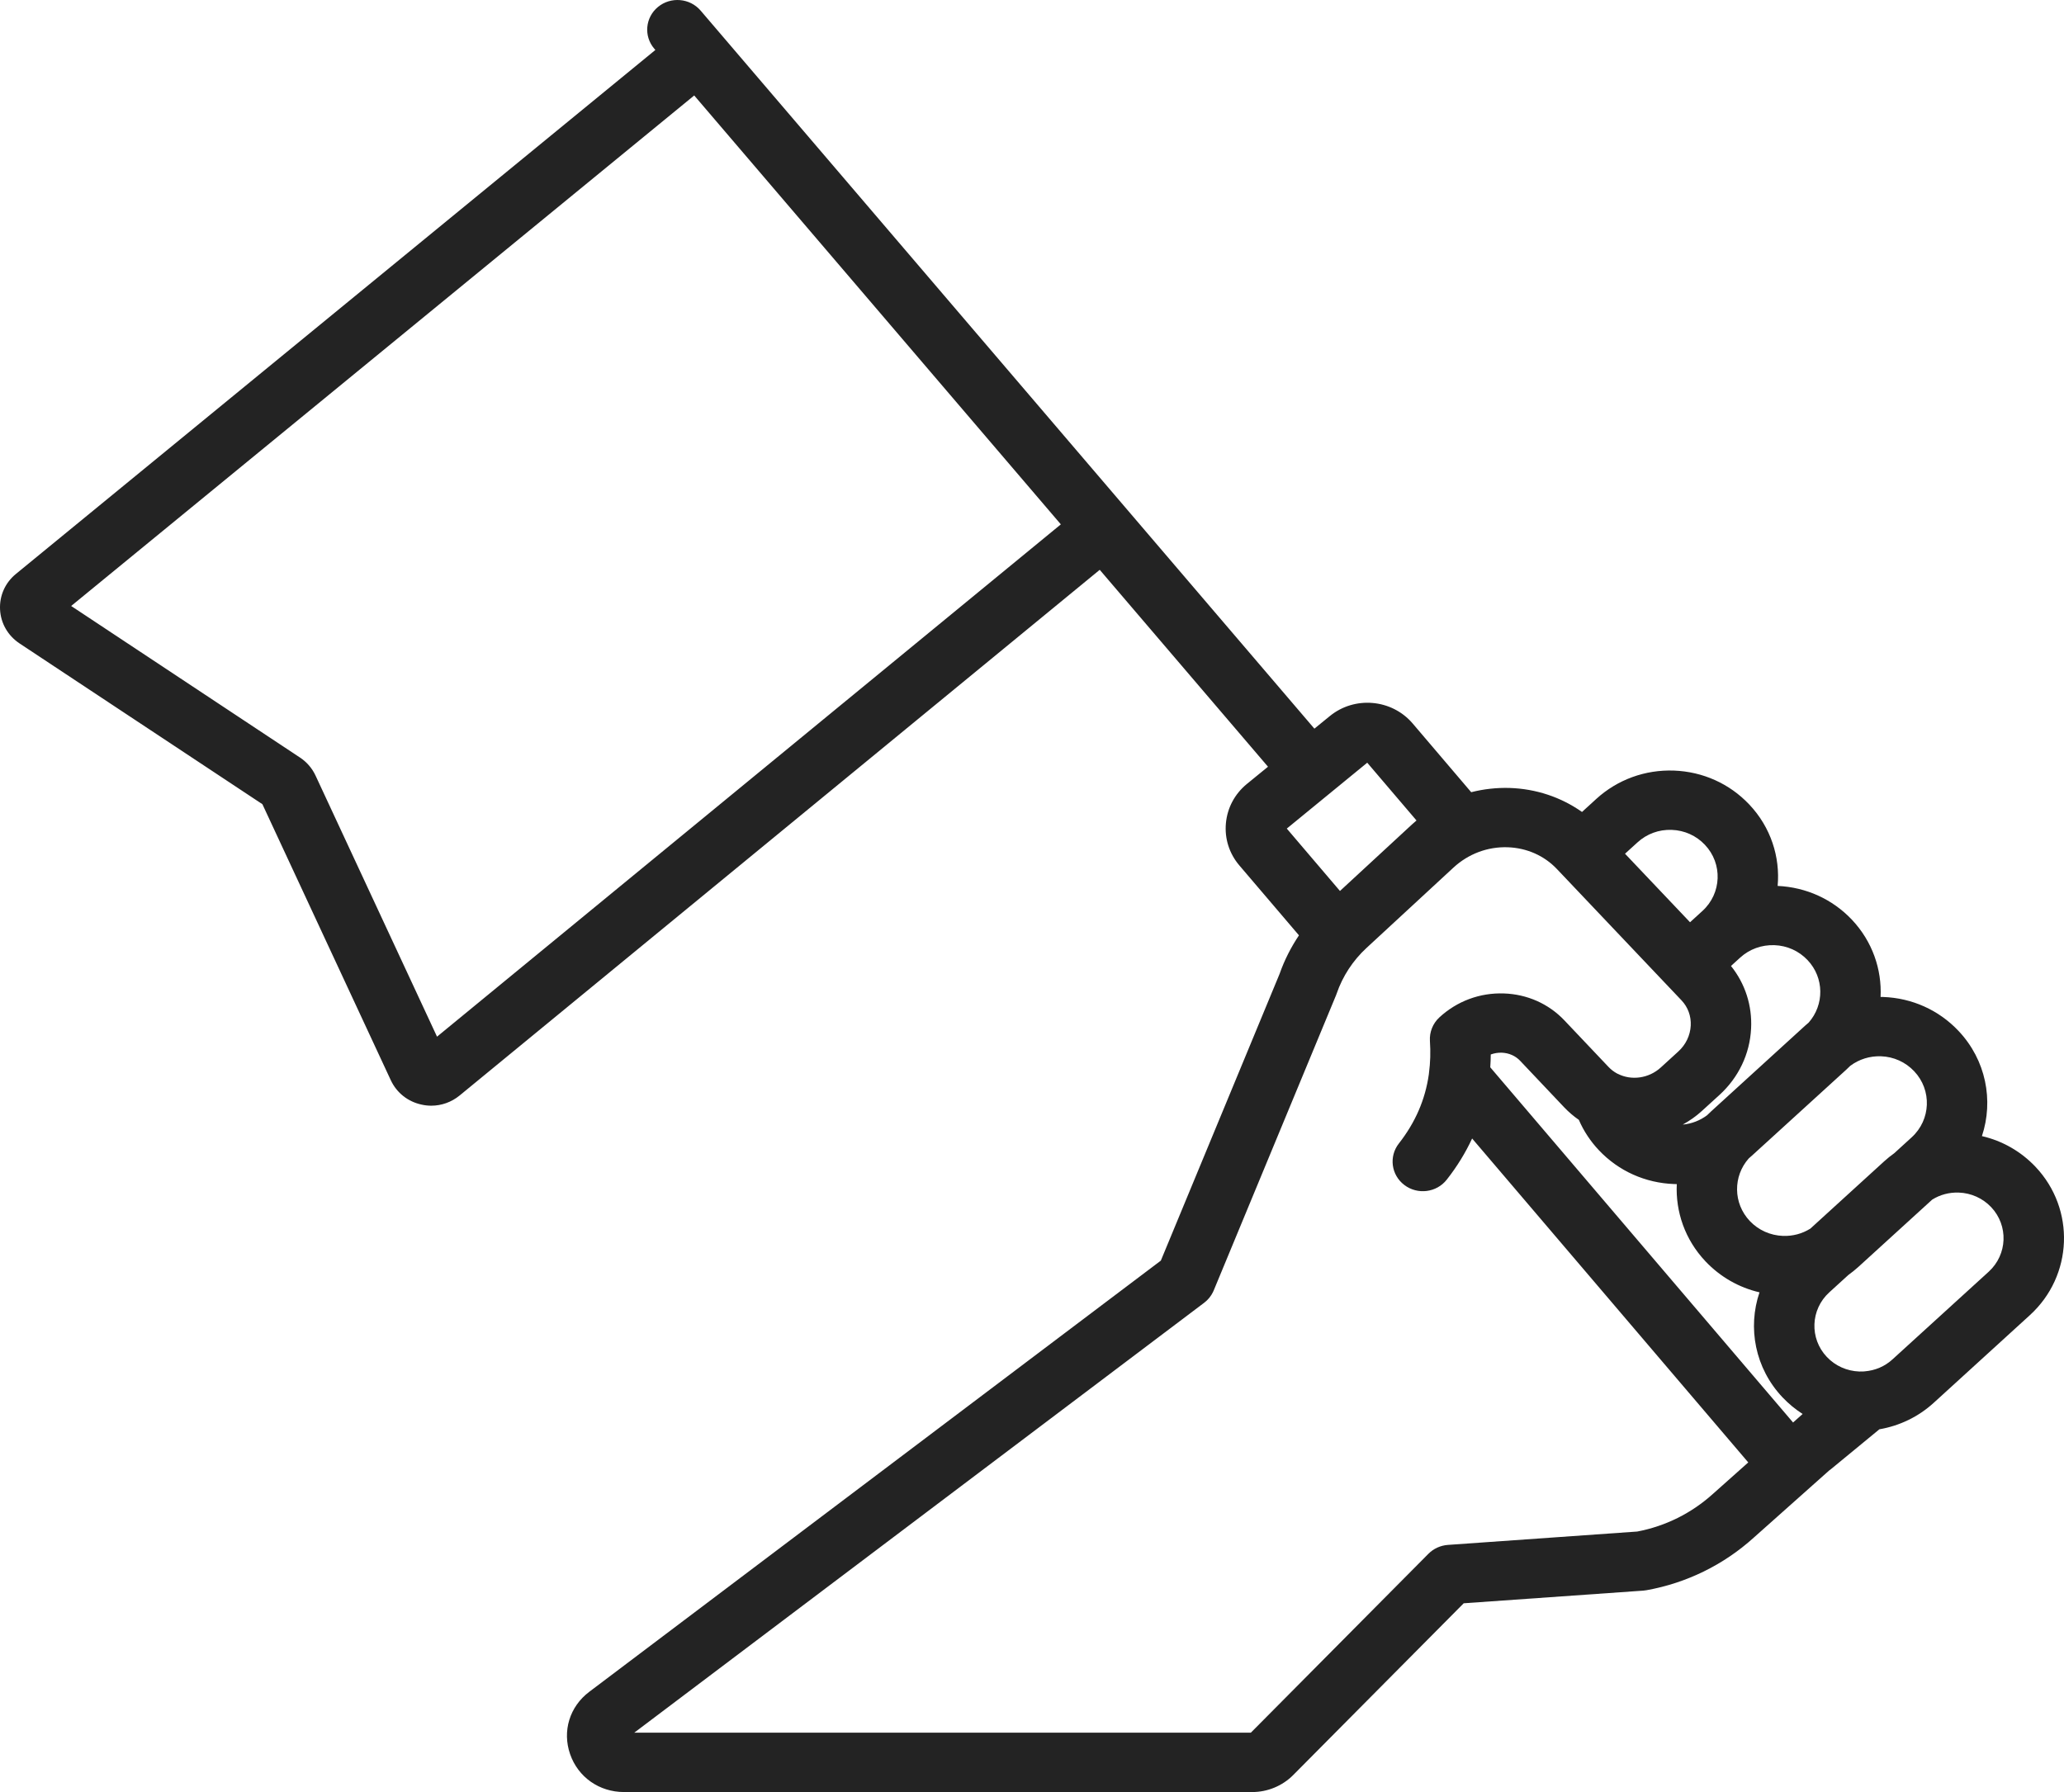 <svg xmlns="http://www.w3.org/2000/svg" width="38" height="33" viewBox="0 0 38 33" fill="none"><path d="M37.475 21.486C37.206 21.202 36.865 21.008 36.489 20.921C36.706 20.267 36.566 19.521 36.057 18.983C35.695 18.6 35.203 18.378 34.671 18.359C34.655 18.359 34.639 18.359 34.623 18.359C34.648 17.852 34.473 17.337 34.095 16.936C33.737 16.558 33.253 16.338 32.728 16.314C32.776 15.783 32.603 15.234 32.205 14.814C31.843 14.431 31.351 14.21 30.819 14.19C30.288 14.171 29.78 14.356 29.39 14.711L29.126 14.952C28.742 14.681 28.283 14.526 27.795 14.51C27.553 14.503 27.315 14.53 27.086 14.588L26.007 13.321C25.623 12.872 24.939 12.812 24.481 13.188L24.199 13.418L12.899 0.195C12.701 -0.036 12.35 -0.066 12.114 0.128C11.879 0.322 11.848 0.666 12.046 0.897L12.066 0.92L0.293 10.569C0.094 10.732 -0.012 10.971 0.001 11.225C0.014 11.478 0.145 11.705 0.359 11.848L4.831 14.809L7.195 19.892C7.302 20.121 7.506 20.285 7.757 20.34C7.818 20.354 7.879 20.361 7.94 20.361C8.128 20.361 8.312 20.296 8.461 20.174L20.247 10.493L23.345 14.119L22.954 14.438C22.732 14.621 22.596 14.877 22.57 15.16C22.544 15.443 22.632 15.719 22.818 15.937L23.915 17.224C23.767 17.445 23.646 17.683 23.559 17.932L21.372 23.214L10.849 31.154C10.487 31.427 10.349 31.878 10.496 32.302C10.643 32.726 11.033 33 11.489 33H23.056C23.337 33 23.611 32.886 23.807 32.689L26.948 29.524L30.254 29.291C30.274 29.289 30.294 29.287 30.315 29.283C31.052 29.151 31.735 28.815 32.287 28.316L33.676 27.079C33.687 27.071 33.698 27.063 33.708 27.055L34.601 26.32C34.973 26.256 35.319 26.09 35.602 25.832L37.372 24.218C38.167 23.493 38.214 22.267 37.475 21.486ZM8.046 19.09L5.809 14.281C5.746 14.146 5.647 14.032 5.523 13.95L1.31 11.159L12.781 1.758L19.531 9.656L8.046 19.09ZM32.239 18.941C32.261 18.518 32.13 18.114 31.869 17.788L32.037 17.635C32.209 17.478 32.433 17.397 32.668 17.405C32.902 17.413 33.119 17.511 33.279 17.68C33.587 18.005 33.589 18.504 33.298 18.832C33.279 18.848 33.26 18.864 33.242 18.88L31.504 20.465C31.478 20.489 31.453 20.513 31.429 20.537C31.298 20.635 31.144 20.694 30.981 20.709C31.105 20.64 31.224 20.558 31.333 20.458L31.656 20.164C32.008 19.843 32.216 19.409 32.239 18.941ZM30.148 15.512C30.32 15.355 30.543 15.273 30.778 15.282C31.012 15.29 31.23 15.388 31.389 15.557C31.719 15.905 31.698 16.452 31.343 16.775L31.115 16.983L29.918 15.721L30.148 15.512ZM23.691 15.258L25.172 14.045L26.079 15.109C26.051 15.133 26.024 15.156 25.997 15.181L24.67 16.407L23.691 15.258ZM31.536 27.51C31.143 27.865 30.662 28.105 30.142 28.203L26.657 28.449C26.521 28.459 26.393 28.517 26.298 28.613L23.029 31.907H11.677L22.17 23.99C22.177 23.984 22.184 23.977 22.192 23.971C22.197 23.967 22.202 23.963 22.207 23.959C22.224 23.943 22.241 23.926 22.256 23.908C22.259 23.905 22.262 23.901 22.265 23.898C22.279 23.881 22.291 23.863 22.303 23.845C22.305 23.841 22.307 23.838 22.309 23.834C22.323 23.812 22.334 23.79 22.344 23.767C22.344 23.765 22.345 23.764 22.346 23.762L24.597 18.329C24.601 18.319 24.605 18.308 24.609 18.297C24.718 17.978 24.909 17.686 25.161 17.454L26.759 15.977C27.034 15.723 27.389 15.59 27.758 15.602C28.108 15.614 28.43 15.756 28.663 16.002L28.723 16.065L28.723 16.065L28.723 16.065L30.678 18.126C30.678 18.126 30.678 18.127 30.679 18.127C30.679 18.127 30.679 18.127 30.679 18.127C30.679 18.127 30.679 18.127 30.679 18.127C30.68 18.128 30.68 18.128 30.68 18.128L30.957 18.42C31.076 18.545 31.137 18.711 31.128 18.887C31.118 19.068 31.037 19.238 30.898 19.364L30.576 19.658C30.353 19.861 30.035 19.9 29.789 19.776C29.783 19.773 29.777 19.771 29.771 19.768C29.713 19.736 29.66 19.696 29.614 19.647L28.802 18.79C28.512 18.484 28.116 18.308 27.686 18.294C27.245 18.279 26.824 18.436 26.5 18.735C26.379 18.847 26.316 19.006 26.326 19.168C26.34 19.372 26.334 19.567 26.309 19.755C26.308 19.764 26.306 19.774 26.306 19.784C26.24 20.249 26.058 20.669 25.755 21.056C25.567 21.295 25.612 21.638 25.856 21.822C26.099 22.006 26.449 21.962 26.636 21.723C26.825 21.483 26.98 21.23 27.103 20.965L32.18 26.922C32.182 26.925 32.185 26.927 32.187 26.93L31.536 27.51ZM33.012 26.195L27.437 19.654C27.442 19.576 27.446 19.497 27.446 19.418C27.511 19.394 27.579 19.383 27.649 19.385C27.78 19.39 27.9 19.442 27.987 19.534L28.798 20.391C28.881 20.478 28.972 20.556 29.068 20.622C29.157 20.828 29.281 21.016 29.437 21.181C29.799 21.564 30.291 21.785 30.823 21.804C30.839 21.805 30.855 21.805 30.871 21.805C30.847 22.312 31.021 22.827 31.399 23.227C31.671 23.514 32.015 23.71 32.394 23.798C32.173 24.448 32.31 25.194 32.817 25.731C32.929 25.849 33.054 25.952 33.188 26.038L33.012 26.195ZM32.827 22.759C32.592 22.75 32.375 22.653 32.215 22.484C31.907 22.158 31.905 21.66 32.196 21.332C32.215 21.316 32.234 21.3 32.252 21.283L33.991 19.698C34.016 19.675 34.041 19.651 34.065 19.627C34.227 19.506 34.424 19.444 34.63 19.451C34.864 19.459 35.081 19.557 35.241 19.726C35.571 20.074 35.55 20.621 35.195 20.944L34.875 21.236C34.811 21.282 34.749 21.331 34.69 21.385L33.331 22.624C33.182 22.718 33.008 22.765 32.827 22.759ZM36.614 23.418L34.844 25.031C34.702 25.162 34.522 25.238 34.33 25.253C34.322 25.254 34.315 25.254 34.307 25.255C34.281 25.256 34.256 25.256 34.23 25.256C34.001 25.247 33.789 25.152 33.633 24.987C33.312 24.648 33.332 24.114 33.678 23.799L34.029 23.479C34.093 23.433 34.155 23.383 34.215 23.329L35.573 22.091C35.718 22 35.887 21.955 36.062 21.961C36.291 21.969 36.503 22.065 36.659 22.229C36.98 22.569 36.96 23.102 36.614 23.418Z" fill="#232323"></path></svg>